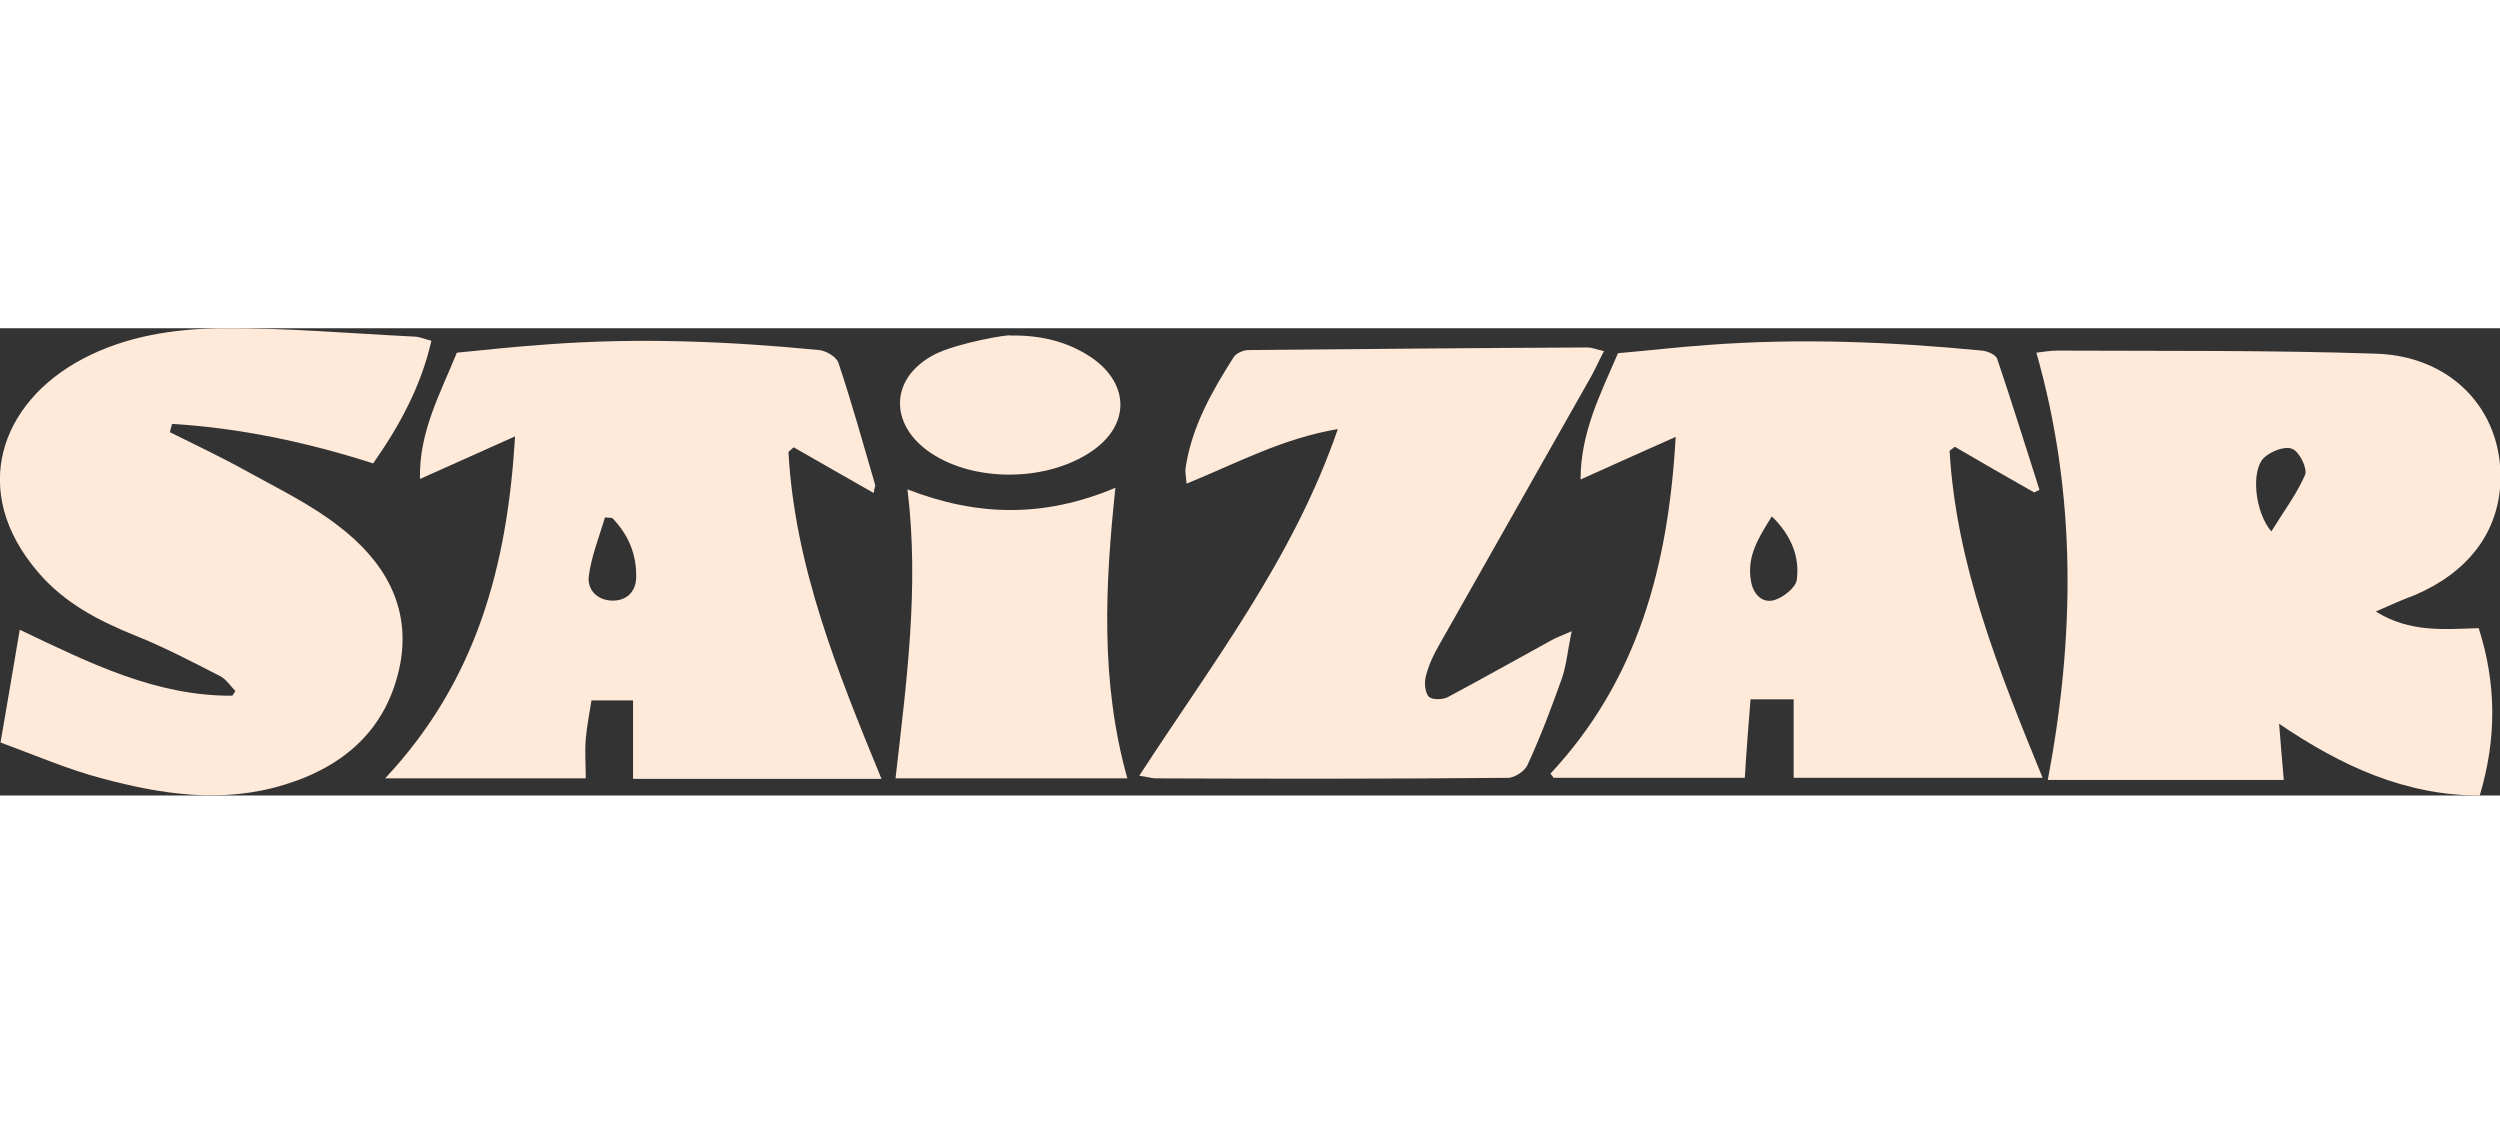<?xml version="1.0" encoding="UTF-8"?> <svg xmlns="http://www.w3.org/2000/svg" version="1.1" id="Capa_1" x="0" y="0" viewBox="0 0 481 89.9" xml:space="preserve" width="200"><rect x="0" y="0" width="481" height="89.9" fill="#333333" stroke="none"/><style>.st0{fill:#ffe9d9}</style><path class="st0" d="M457.1 54.5c6.6 4.1 13.1 3.4 19.8 3.2 3.4 10.6 3.5 21.2.2 32.2-14.3 0-26.5-5.6-38.6-13.8.3 4 .6 7.2.9 10.8H394c5.2-27.5 5.6-54.8-2.2-82.2 1.6-.2 2.8-.4 4-.4 20.5.1 41-.1 61.5.6 14.2.5 24 10.6 23.8 24.1-.2 10.5-6.6 18.1-16.4 22.3-2.4.9-4.7 1.9-7.6 3.2zM437 39.1c2.4-3.9 4.9-7.2 6.5-10.9.5-1.2-1.1-4.5-2.5-5-1.4-.6-4.2.5-5.5 1.8-2.4 2.5-1.7 10.3 1.5 14.1zM168.1 31.7c-5.3-3-10.3-5.9-15.4-8.8-.3.3-.7.6-1 .9 1.2 22 9.4 42.2 17.9 62.9h-47.8V71.6h-8c-.4 2.6-.9 5-1.1 7.4-.2 2.5 0 5 0 7.6H74.1c17.6-18.8 23.5-40.8 25-65.8-6.5 2.9-12 5.4-18.3 8.2-.2-9.1 3.9-16.4 7.1-24.3 5.9-.6 11.7-1.2 17.5-1.6 17.4-1.3 34.8-.6 52.2 1.1 1.3.1 3.3 1.3 3.7 2.4 2.6 7.8 4.8 15.7 7.1 23.6 0 .3-.2.6-.3 1.5zm-50.3 4.8c-.5 0-.9-.1-1.4-.1-1.1 3.7-2.6 7.4-3.1 11.2-.4 2.6 1.5 4.7 4.4 4.8 3 .1 4.7-1.9 4.7-4.5.1-4.4-1.5-8.2-4.6-11.4zM391.4 31.6c-5.1-2.9-10.2-5.8-15.3-8.8-.3.3-.7.5-1 .8 1.3 22 9.4 42.1 17.9 62.9h-47.9V71.4h-8.3c-.4 5-.8 10.1-1.1 15.1h-36.8c-.2-.3-.4-.6-.6-.8 16.8-18 22.7-39.9 24.1-64.8-6.5 2.9-12.1 5.4-18.3 8.2 0-9 3.8-16.4 7.2-24.3 5.8-.5 11.7-1.2 17.5-1.6 17.5-1.3 35-.6 52.5 1.1 1.1.1 2.8.8 3 1.7 2.8 8.3 5.4 16.7 8.1 25.1-.3.1-.6.3-1 .5zm-50.5 4.6c-2.5 4-4.9 7.7-4 12.5.4 2.4 2.1 4.3 4.5 3.6 1.7-.5 4.1-2.4 4.3-3.9.6-4.5-1.1-8.6-4.8-12.2z"></path><path class="st0" d="M83 2.4c-2 8.8-6.1 16.3-11.2 23.6-12.8-4.1-25.6-6.8-38.7-7.6-.1.5-.3 1-.4 1.6 4.8 2.4 9.7 4.7 14.4 7.3 6.1 3.4 12.6 6.5 18.1 10.8 8.5 6.5 13.9 15.2 11.8 26.5-2.4 12.3-10.5 19.6-22.2 23.2-11.9 3.7-23.7 1.9-35.2-1.2-6.5-1.7-12.7-4.4-19.5-6.9C1.4 72.1 2.6 65.2 3.8 58 17.2 64.4 30 70.8 44.7 70.7l.6-.9c-1-1-1.8-2.3-3-2.9-5.3-2.7-10.6-5.5-16.1-7.7-7.2-2.9-13.8-6.3-18.9-12.3C-6 31.4 0 14.3 15.9 5.9 24.2 1.5 33.5.1 42.6 0c12.3-.1 24.7 1 37 1.6 1.1 0 2.1.5 3.4.8zM308.6 4.4c-1.2 2.3-2 4.2-3.1 6-9.6 16.9-19.1 33.8-28.7 50.7-1.1 1.9-2 3.9-2.5 6-.3 1.2-.1 3 .6 3.8.6.6 2.6.6 3.6.1 6.6-3.5 13.1-7.2 19.7-10.8 1-.6 2.1-1 4.2-1.9-.8 3.7-1 6.5-1.9 9.1-2 5.6-4.1 11.2-6.6 16.6-.5 1.2-2.4 2.4-3.6 2.5-22.7.2-45.3.2-68 .1-.8 0-1.5-.3-3.1-.5 14-21.6 29.6-41.7 38.2-66.7-10.7 1.8-19.5 6.6-29.1 10.5-.1-1.3-.3-2.2-.2-3 1.2-8 5.1-14.8 9.3-21.4.5-.7 1.8-1.3 2.8-1.3 21.7-.2 43.5-.4 65.2-.5 1 0 1.8.4 3.2.7zM214.6 30.7c-2 19-2.9 37.3 2.3 55.9h-44.6c2.1-18.5 4.6-36.7 2.3-55.6 13.4 5.2 26.2 5.5 40-.3zM194.4 1.4c5.7-.1 11 1.1 15.7 4.3 7.3 5.1 7.3 13-.1 18-8.5 5.8-22.4 6-30.9.3-8.1-5.4-8-14.5.8-19 4.4-2.2 14.4-3.9 14.5-3.6z"></path></svg> 